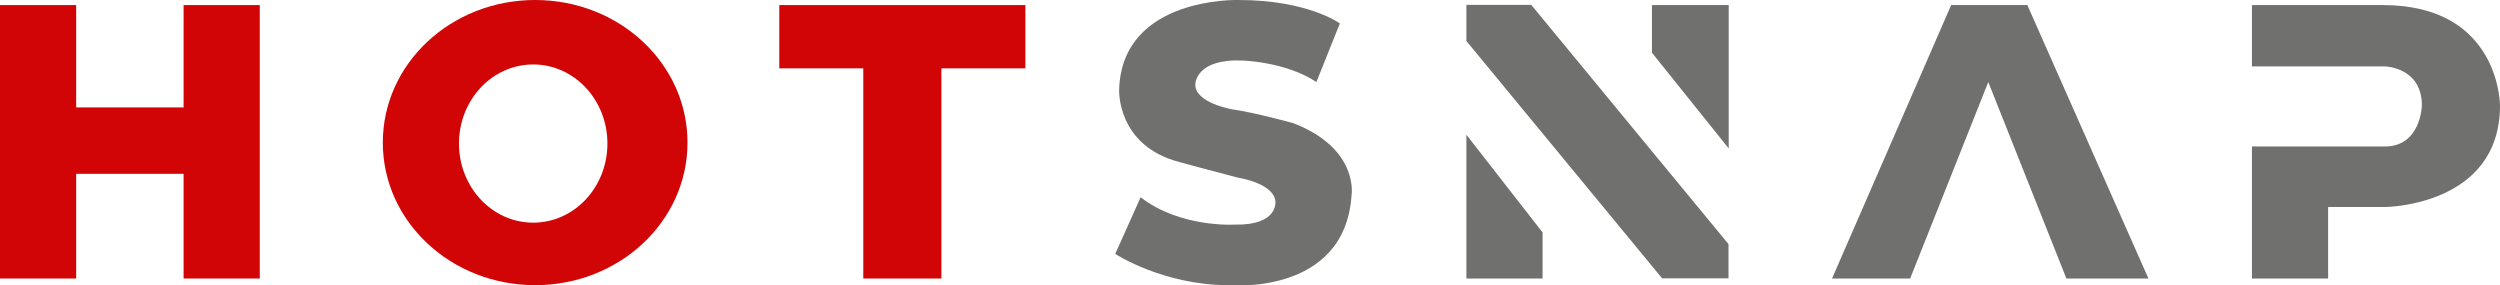 <svg version="1.2" xmlns="http://www.w3.org/2000/svg" viewBox="0 0 1280 146" width="1280" height="146">
	<title>WhatsApp Image 2022-01-24 at 11</title>
	<style>
		.s0 { fill: #d10506 } 
		.s1 { fill: #70706e } 
	</style>
	<path id="Shape 1" class="s0" d="m0 2.6h39v52.4h55v-52.4h39v140h-39v-53.6h-55v53.6h-39z" />
	<path id="Shape 2" fill-rule="evenodd" class="s0" d="m274 146c-43.1 0-78-32.6-78-73c0-40.4 34.9-73 78-73c43.1 0 78 32.6 78 73c0 40.4-34.9 73-78 73zm37-72.5c0-22.4-17-40.5-38-40.5c-21 0-38 18.1-38 40.5c0 22.4 17 40.5 38 40.5c21 0 38-18.1 38-40.5z" />
	<path id="Shape 3" class="s0" d="m399 2.6h126v32.4h-43v107.6h-40v-107.6h-43z" />
	<path id="Shape 4" class="s1" d="m636 31c-23.8-1-24 12-24 12c-0.5 9.7 19 13 19 13c10.8 1.5 31 7 31 7c34 13 30 37 30 37c-3.5 51.7-63 46-63 46c-33.5 0-58-16-58-16l13-29c20.3 15.7 48 14 48 14c22.8 0.5 21-12 21-12c-1-9.3-19-12-19-12c-11-2.8-30-8-30-8c-32.3-8.3-31-37-31-37c1.3-47.8 61-46 61-46c35.8 0 52 12 52 12l-12 30c-15.8-10.5-38-11-38-11z" />
	<path id="Shape 5" class="s1" d="m750.8 69l39 50v23.6h-39zm0-48v-18.5h33.2l101 122.5v17.5h-34zm95-18.4h39.3v73.4l-39.3-49z" />
	<path id="Shape 6" class="s1" d="m938 142.6l61-140h39l62 140h-42l-40-100.6l-40 100.6z" />
	<path id="Shape 7" class="s1" d="m1220 2.6c60.1 0 60 51.4 60 51.4c0 51.7-59 52-59 52h-29v36.6h-39v-67.6h68c18.6 0 19-21 19-21c0-19.7-19-20-19-20h-68v-31.4z" />
</svg>